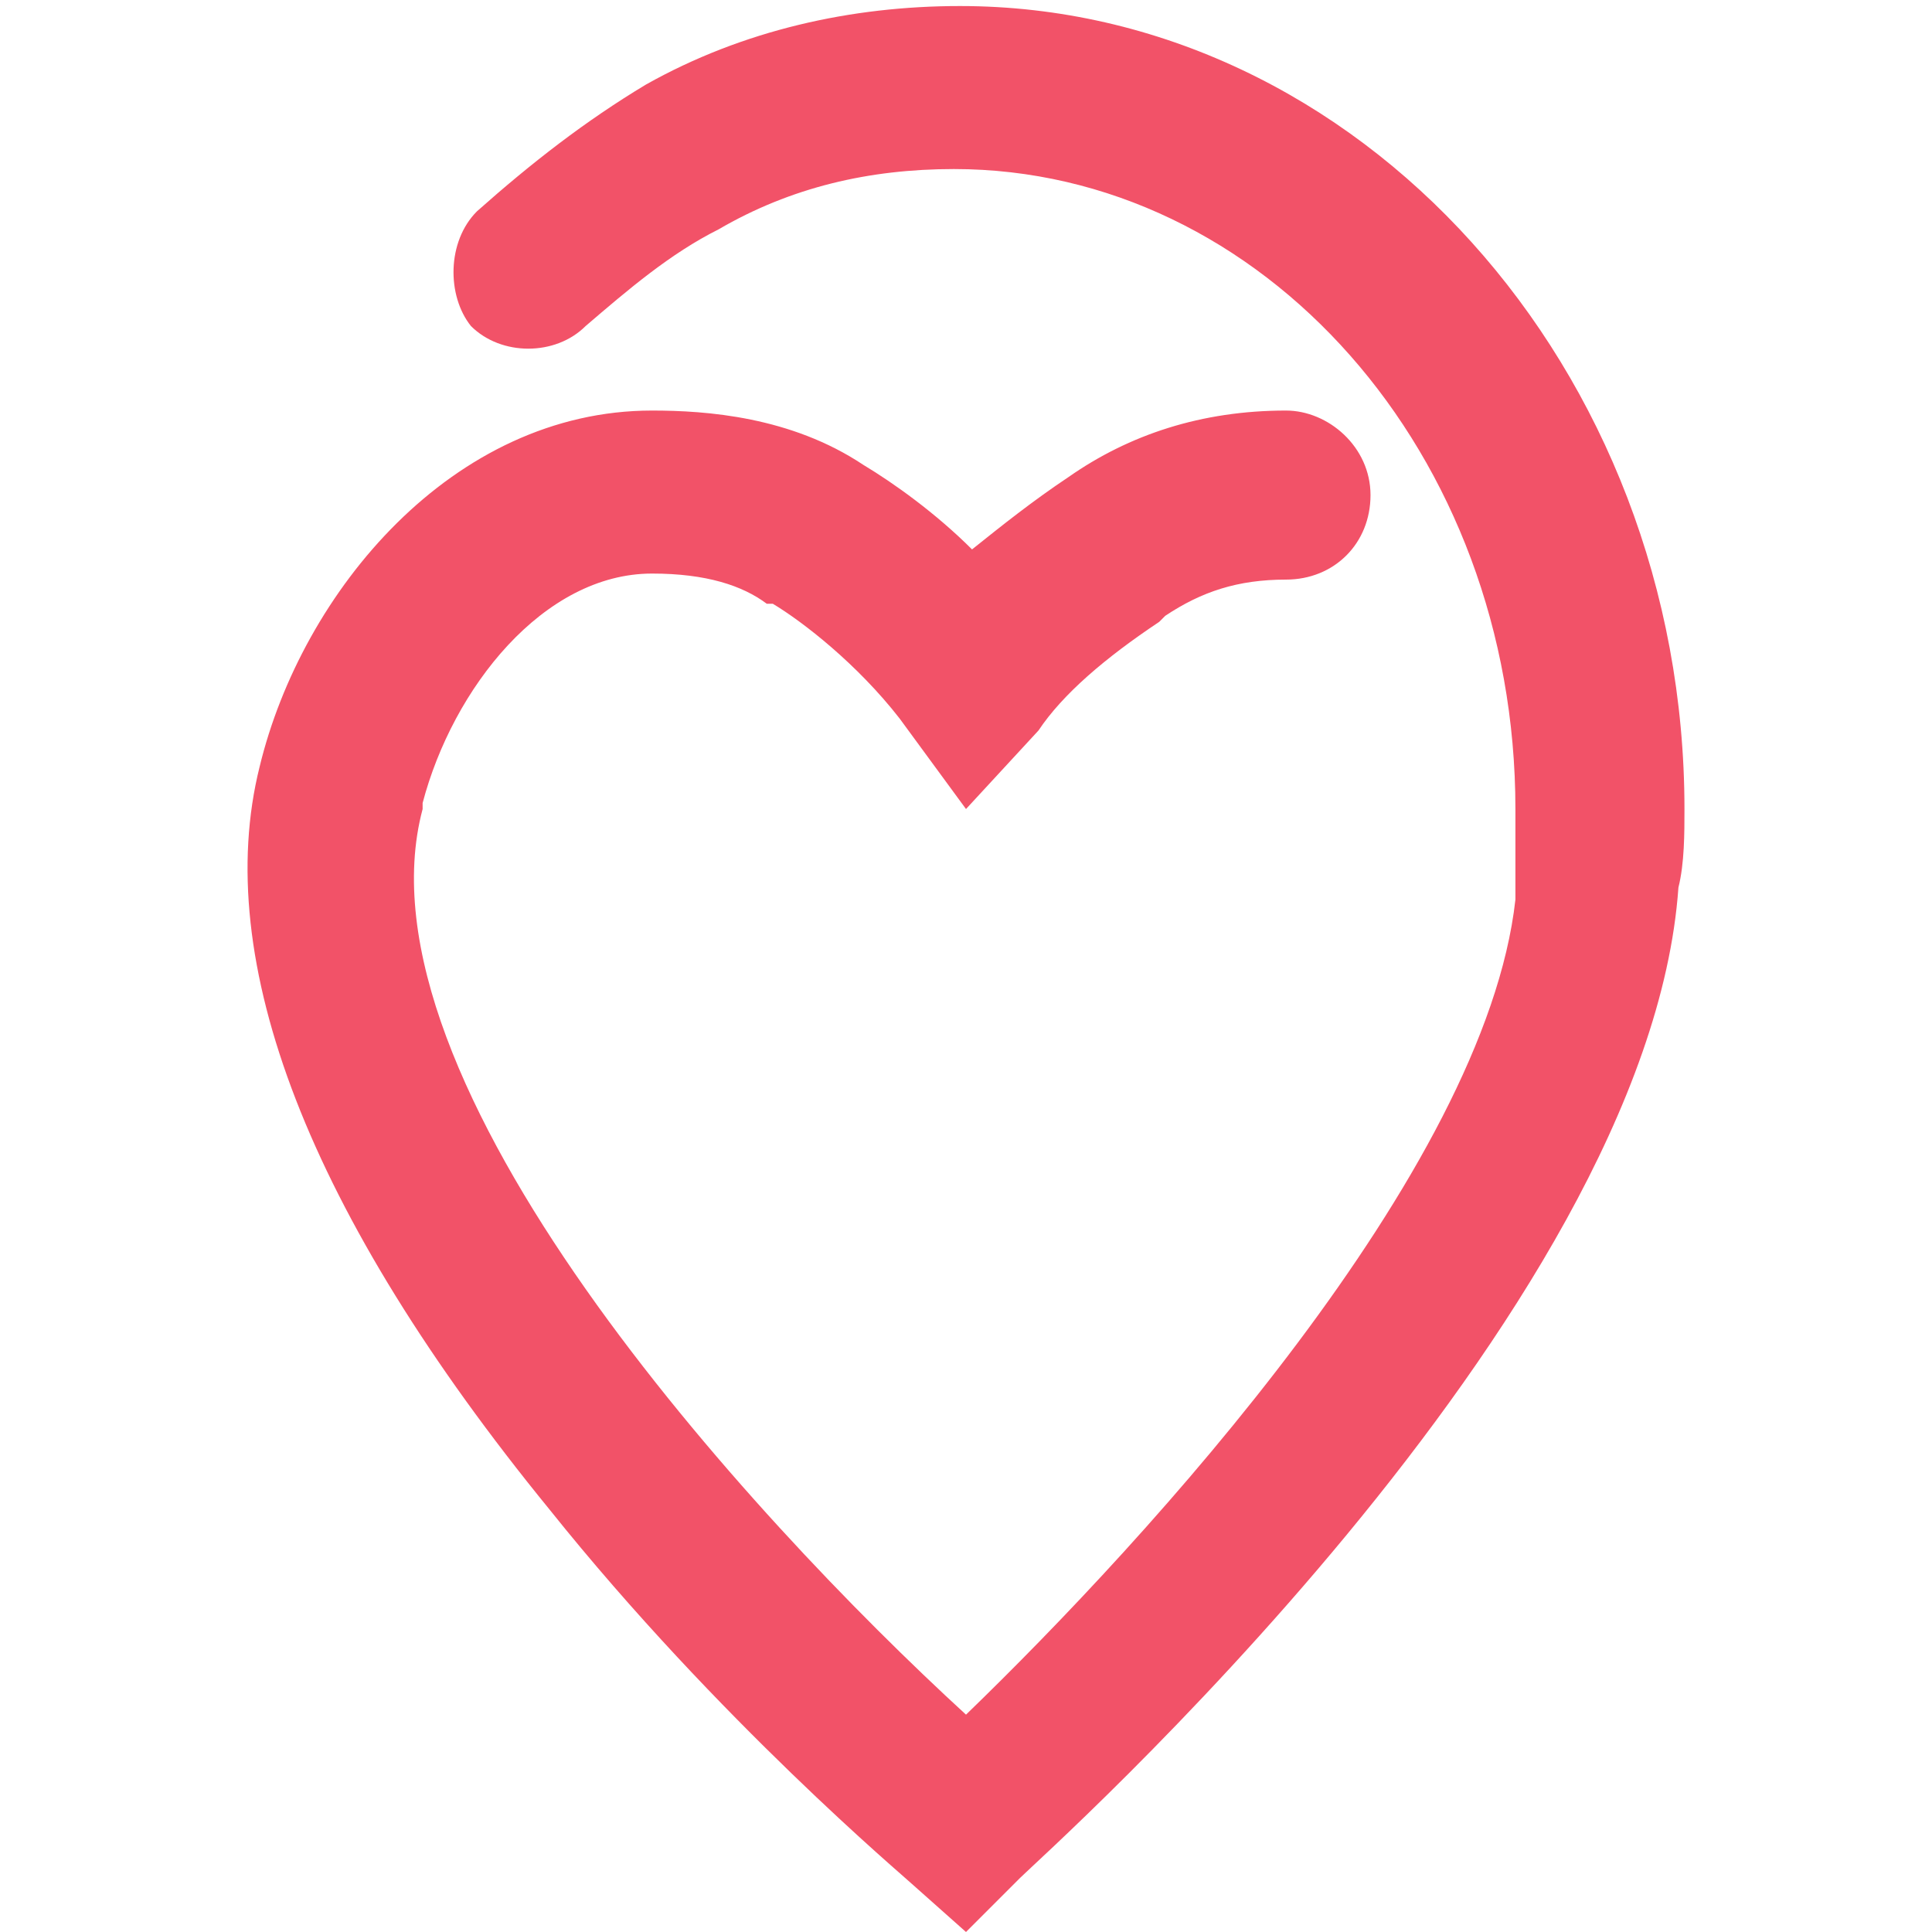 <?xml version="1.0" encoding="utf-8"?>
<!-- Generator: Adobe Illustrator 21.0.0, SVG Export Plug-In . SVG Version: 6.00 Build 0)  -->
<svg version="1.1" id="Vrstva_1" xmlns="http://www.w3.org/2000/svg" xmlns:xlink="http://www.w3.org/1999/xlink" x="0px" y="0px"
	 viewBox="0 0 32 32" style="enable-background:new 0 0 32 32;" xml:space="preserve">
<style type="text/css">
	.st0{fill:#F25268;}
</style>
<g>
	<path class="st0" d="M16,32l-0.9-0.8c-0.1-0.1-3.2-2.7-6-6.2c-4-4.9-5.6-9.1-4.8-12.3C5,9.8,7.5,6.8,10.8,6.8
		c0.9,0,2.3,0.1,3.5,0.9c0.5,0.3,1.2,0.8,1.8,1.4c0.5-0.4,1-0.8,1.6-1.2c1-0.7,2.2-1.1,3.6-1.1c0.7,0,1.4,0.6,1.4,1.4
		s-0.6,1.4-1.4,1.4c-0.8,0-1.4,0.2-2,0.6l-0.1,0.1c-0.9,0.6-1.6,1.2-2,1.8L16,13.4l-1.1-1.5c-0.7-0.9-1.6-1.6-2.1-1.9L12.7,10
		c-0.4-0.3-1-0.5-1.9-0.5c-1.8,0-3.3,1.9-3.8,3.8l0,0.1c-1.2,4.5,5.4,11.7,9,15c3-2.9,8.6-9,9.1-13.5l0,0l0-0.6l0,0
		c0-0.3,0-0.6,0-0.9c0-5.9-4.2-10.6-9.3-10.6c-1.4,0-2.7,0.3-3.9,1c-0.8,0.4-1.5,1-2.2,1.6c-0.5,0.5-1.4,0.5-1.9,0
		C7.4,4.9,7.4,4,7.9,3.5C8.8,2.7,9.7,2,10.7,1.4c1.6-0.9,3.4-1.3,5.2-1.3c6.6,0,12,6,12,13.3c0,0.4,0,0.9-0.1,1.3
		c-0.5,7.1-10.5,16-10.9,16.4L16,32z"/>
</g>
</svg>
